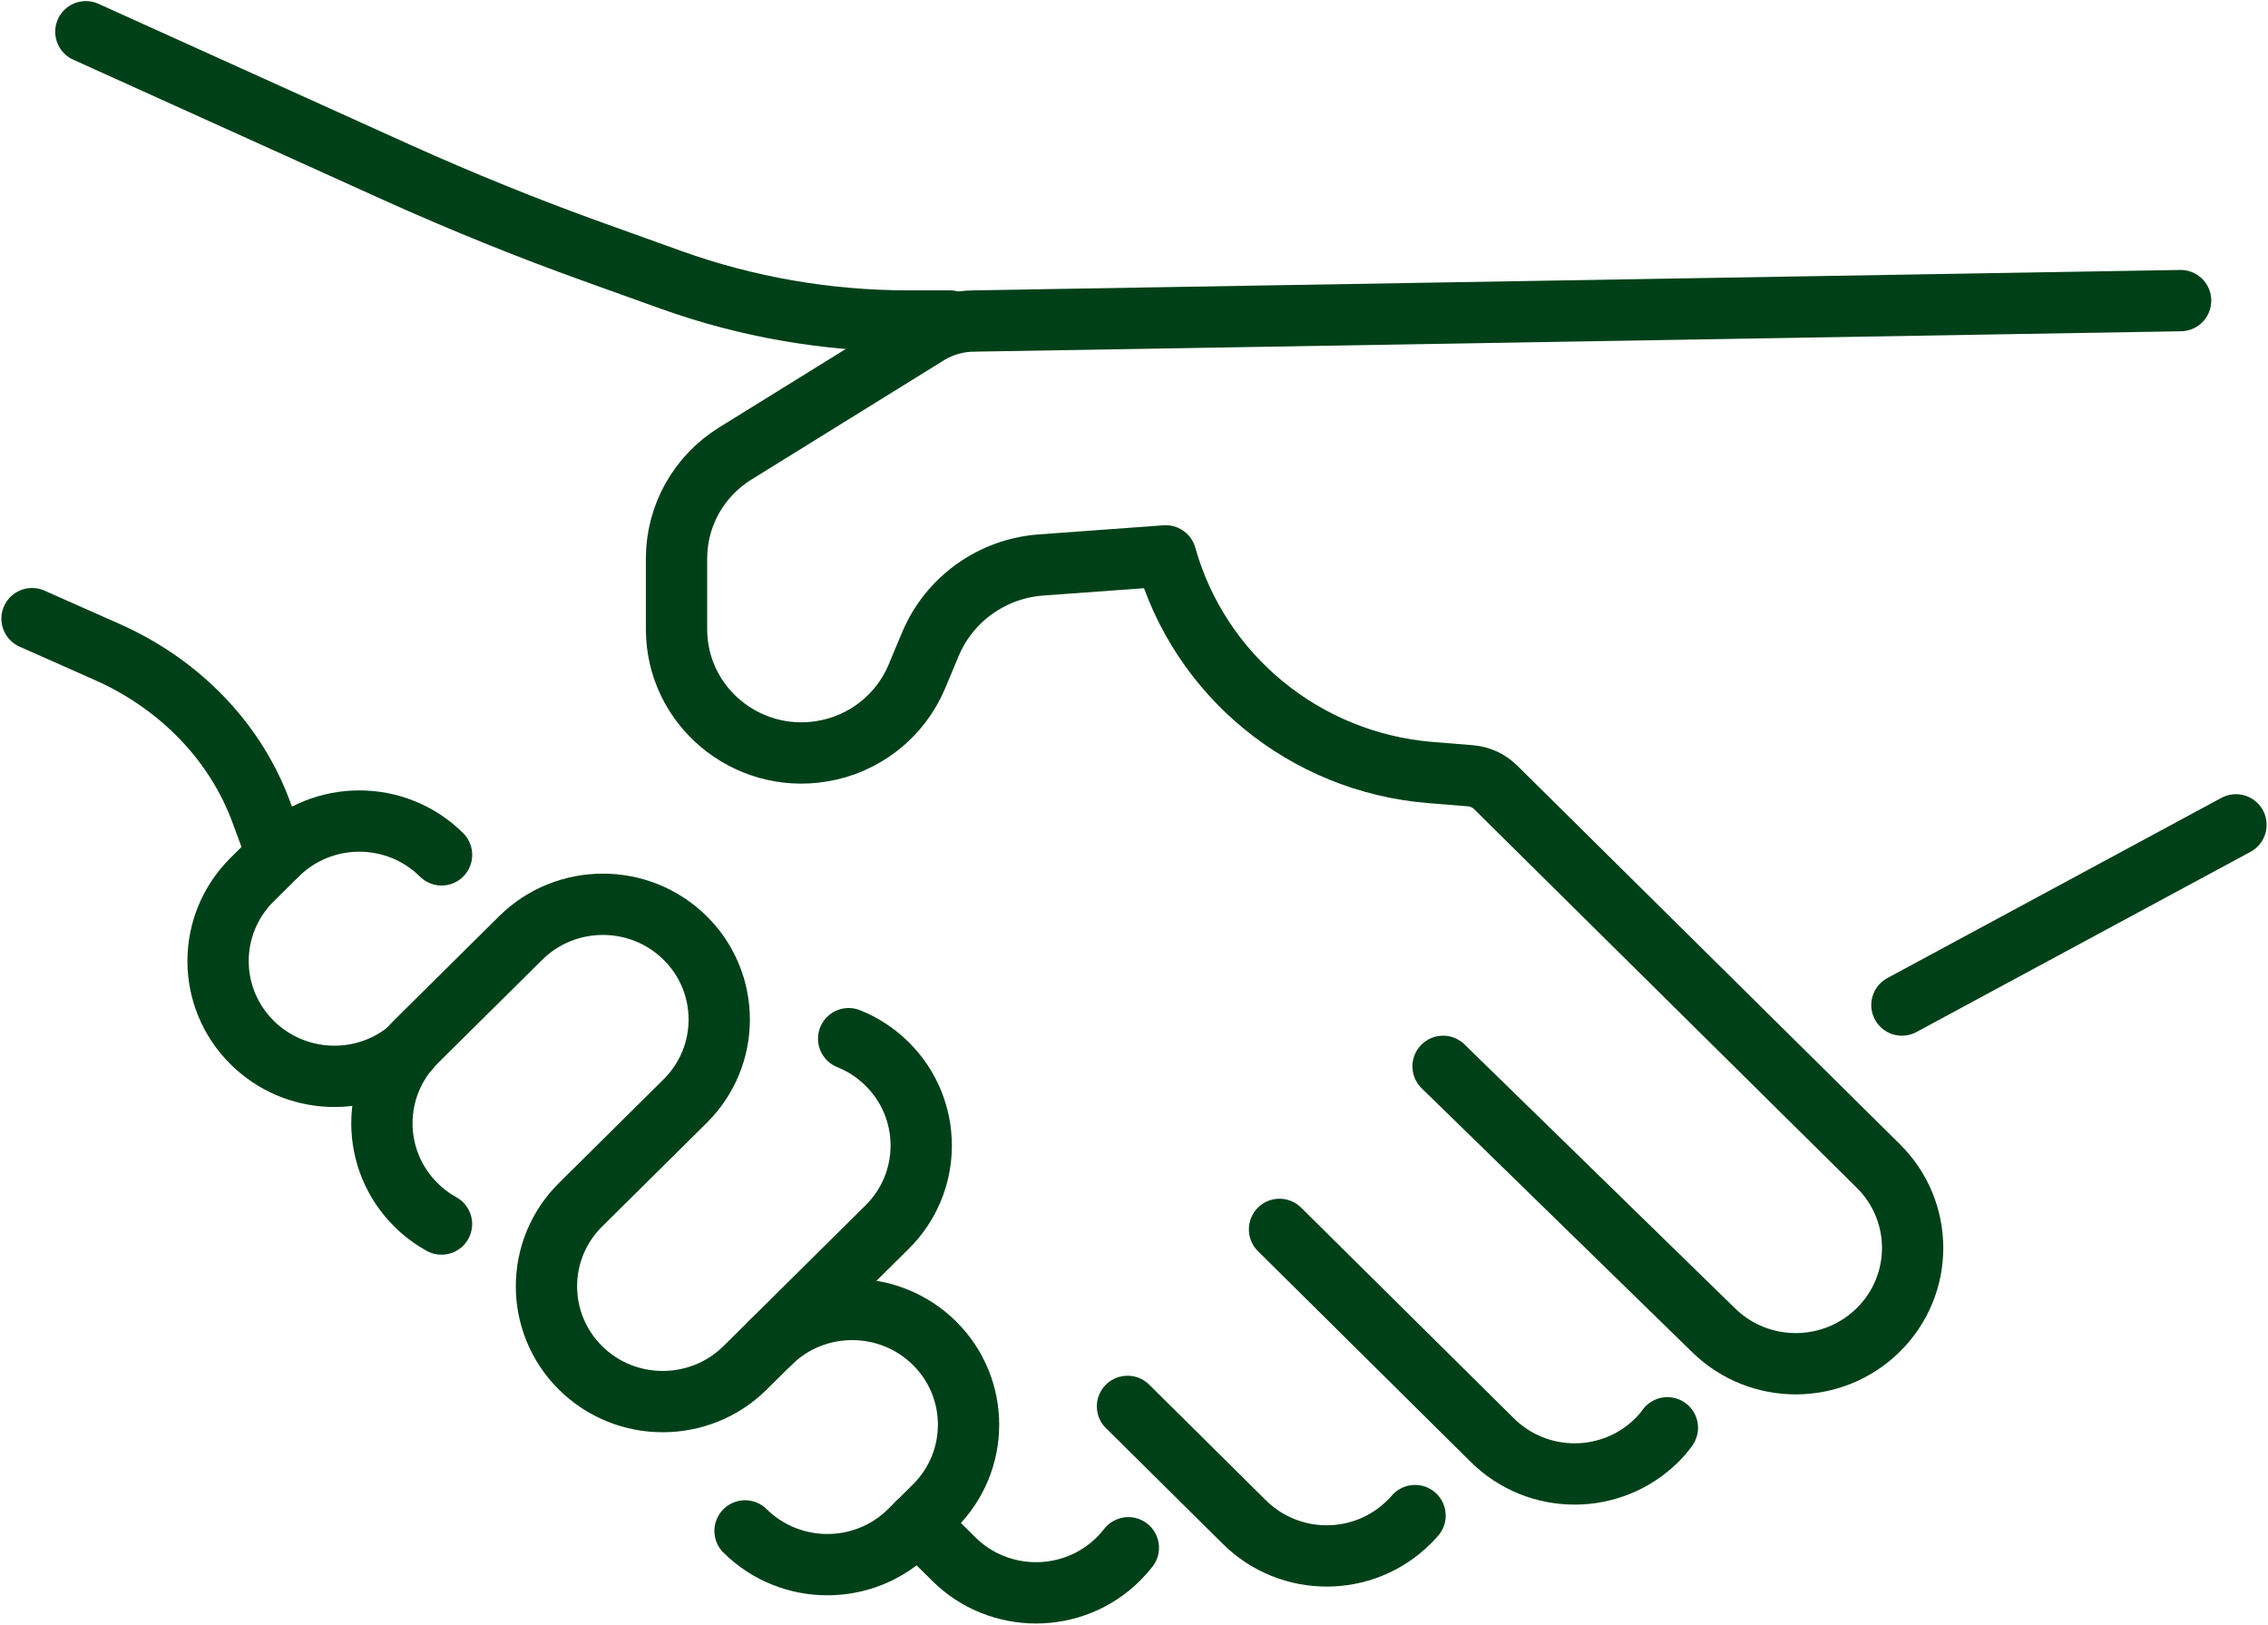<svg xmlns="http://www.w3.org/2000/svg" width="148" height="106" viewBox="0 0 148 106" fill="none"><g clip-path="url(#clip0_2580_2201)"><path d="M73.631 100.988C73.434 101.243 73.213 101.491 72.974 101.728C71.493 103.195 69.552 103.929 67.611 103.929C65.67 103.929 63.717 103.195 62.242 101.728L59.871 99.373" stroke="#004018" stroke-width="4" stroke-linecap="round" stroke-linejoin="round"></path><path d="M92.34 98.888C92.215 99.036 92.078 99.178 91.94 99.314C90.453 100.787 88.512 101.521 86.577 101.521C84.642 101.521 82.684 100.787 81.203 99.314L73.582 91.764H73.576" stroke="#004018" stroke-width="4" stroke-linecap="round" stroke-linejoin="round"></path><path d="M108.806 93.16C108.603 93.444 108.37 93.717 108.119 93.965C106.644 95.432 104.697 96.172 102.75 96.172C100.803 96.172 98.862 95.432 97.381 93.965L83.496 80.214" stroke="#004018" stroke-width="4" stroke-linecap="round" stroke-linejoin="round"></path><path d="M94.169 69.576L111.852 86.823C114.838 89.723 119.622 89.693 122.578 86.764C125.564 83.806 125.552 79.007 122.554 76.061L97.585 51.358C97.149 50.932 96.575 50.672 95.966 50.618L93.332 50.405C85.163 49.737 78.271 44.098 76.073 36.27L67.945 36.862C64.744 37.093 61.943 39.093 60.713 42.033L59.829 44.145C58.748 46.725 56.401 48.571 53.618 49.021C48.655 49.826 44.147 46.033 44.147 41.051V36.442C44.147 33.655 45.592 31.069 47.981 29.59L60.54 21.809C61.454 21.247 62.505 20.945 63.58 20.945L142.298 19.614" stroke="#004018" stroke-width="4" stroke-linecap="round" stroke-linejoin="round"></path><path d="M28.81 79.865C28.212 79.534 27.651 79.12 27.143 78.611C24.181 75.676 24.181 70.913 27.143 67.973L33.975 61.204C36.938 58.269 41.745 58.269 44.713 61.204C47.675 64.138 47.675 68.901 44.713 71.842L37.881 78.611C34.919 81.546 34.919 86.309 37.881 89.249C40.843 92.184 45.651 92.184 48.619 89.249L57.894 80.061C60.856 77.126 60.856 72.363 57.894 69.422C57.153 68.689 56.299 68.138 55.38 67.771" stroke="#004018" stroke-width="4" stroke-linecap="round" stroke-linejoin="round"></path><path d="M28.814 55.778C25.852 52.837 21.045 52.837 18.082 55.778L16.458 57.387C14.977 58.855 14.23 60.778 14.23 62.707C14.23 64.635 14.977 66.558 16.458 68.026C19.259 70.801 23.708 70.955 26.682 68.481" stroke="#004018" stroke-width="4" stroke-linecap="round" stroke-linejoin="round"></path><path d="M50.243 87.64C53.206 84.705 58.013 84.705 60.981 87.64C63.944 90.575 63.944 95.338 60.981 98.278L59.357 99.888C56.395 102.823 51.587 102.823 48.619 99.888" stroke="#004018" stroke-width="4" stroke-linecap="round" stroke-linejoin="round"></path><path d="M61.978 20.945H59.267C53.987 20.945 48.75 20.04 43.787 18.259L38.764 16.455C34.411 14.893 30.123 13.153 25.907 11.254L5.602 2.071" stroke="#004018" stroke-width="4" stroke-linecap="round" stroke-linejoin="round"></path><path d="M145.909 53.819L124.111 65.576" stroke="#004018" stroke-width="4" stroke-linecap="round" stroke-linejoin="round"></path><path d="M18.077 55.772L17.074 53.05C16.978 52.784 16.871 52.518 16.763 52.258C14.93 47.897 11.358 44.477 7.011 42.548L2.09 40.365" stroke="#004018" stroke-width="4" stroke-linecap="round" stroke-linejoin="round"></path></g><defs><clipPath id="clip0_2580_2201"><rect width="148" height="106" fill="white"></rect></clipPath></defs></svg>
